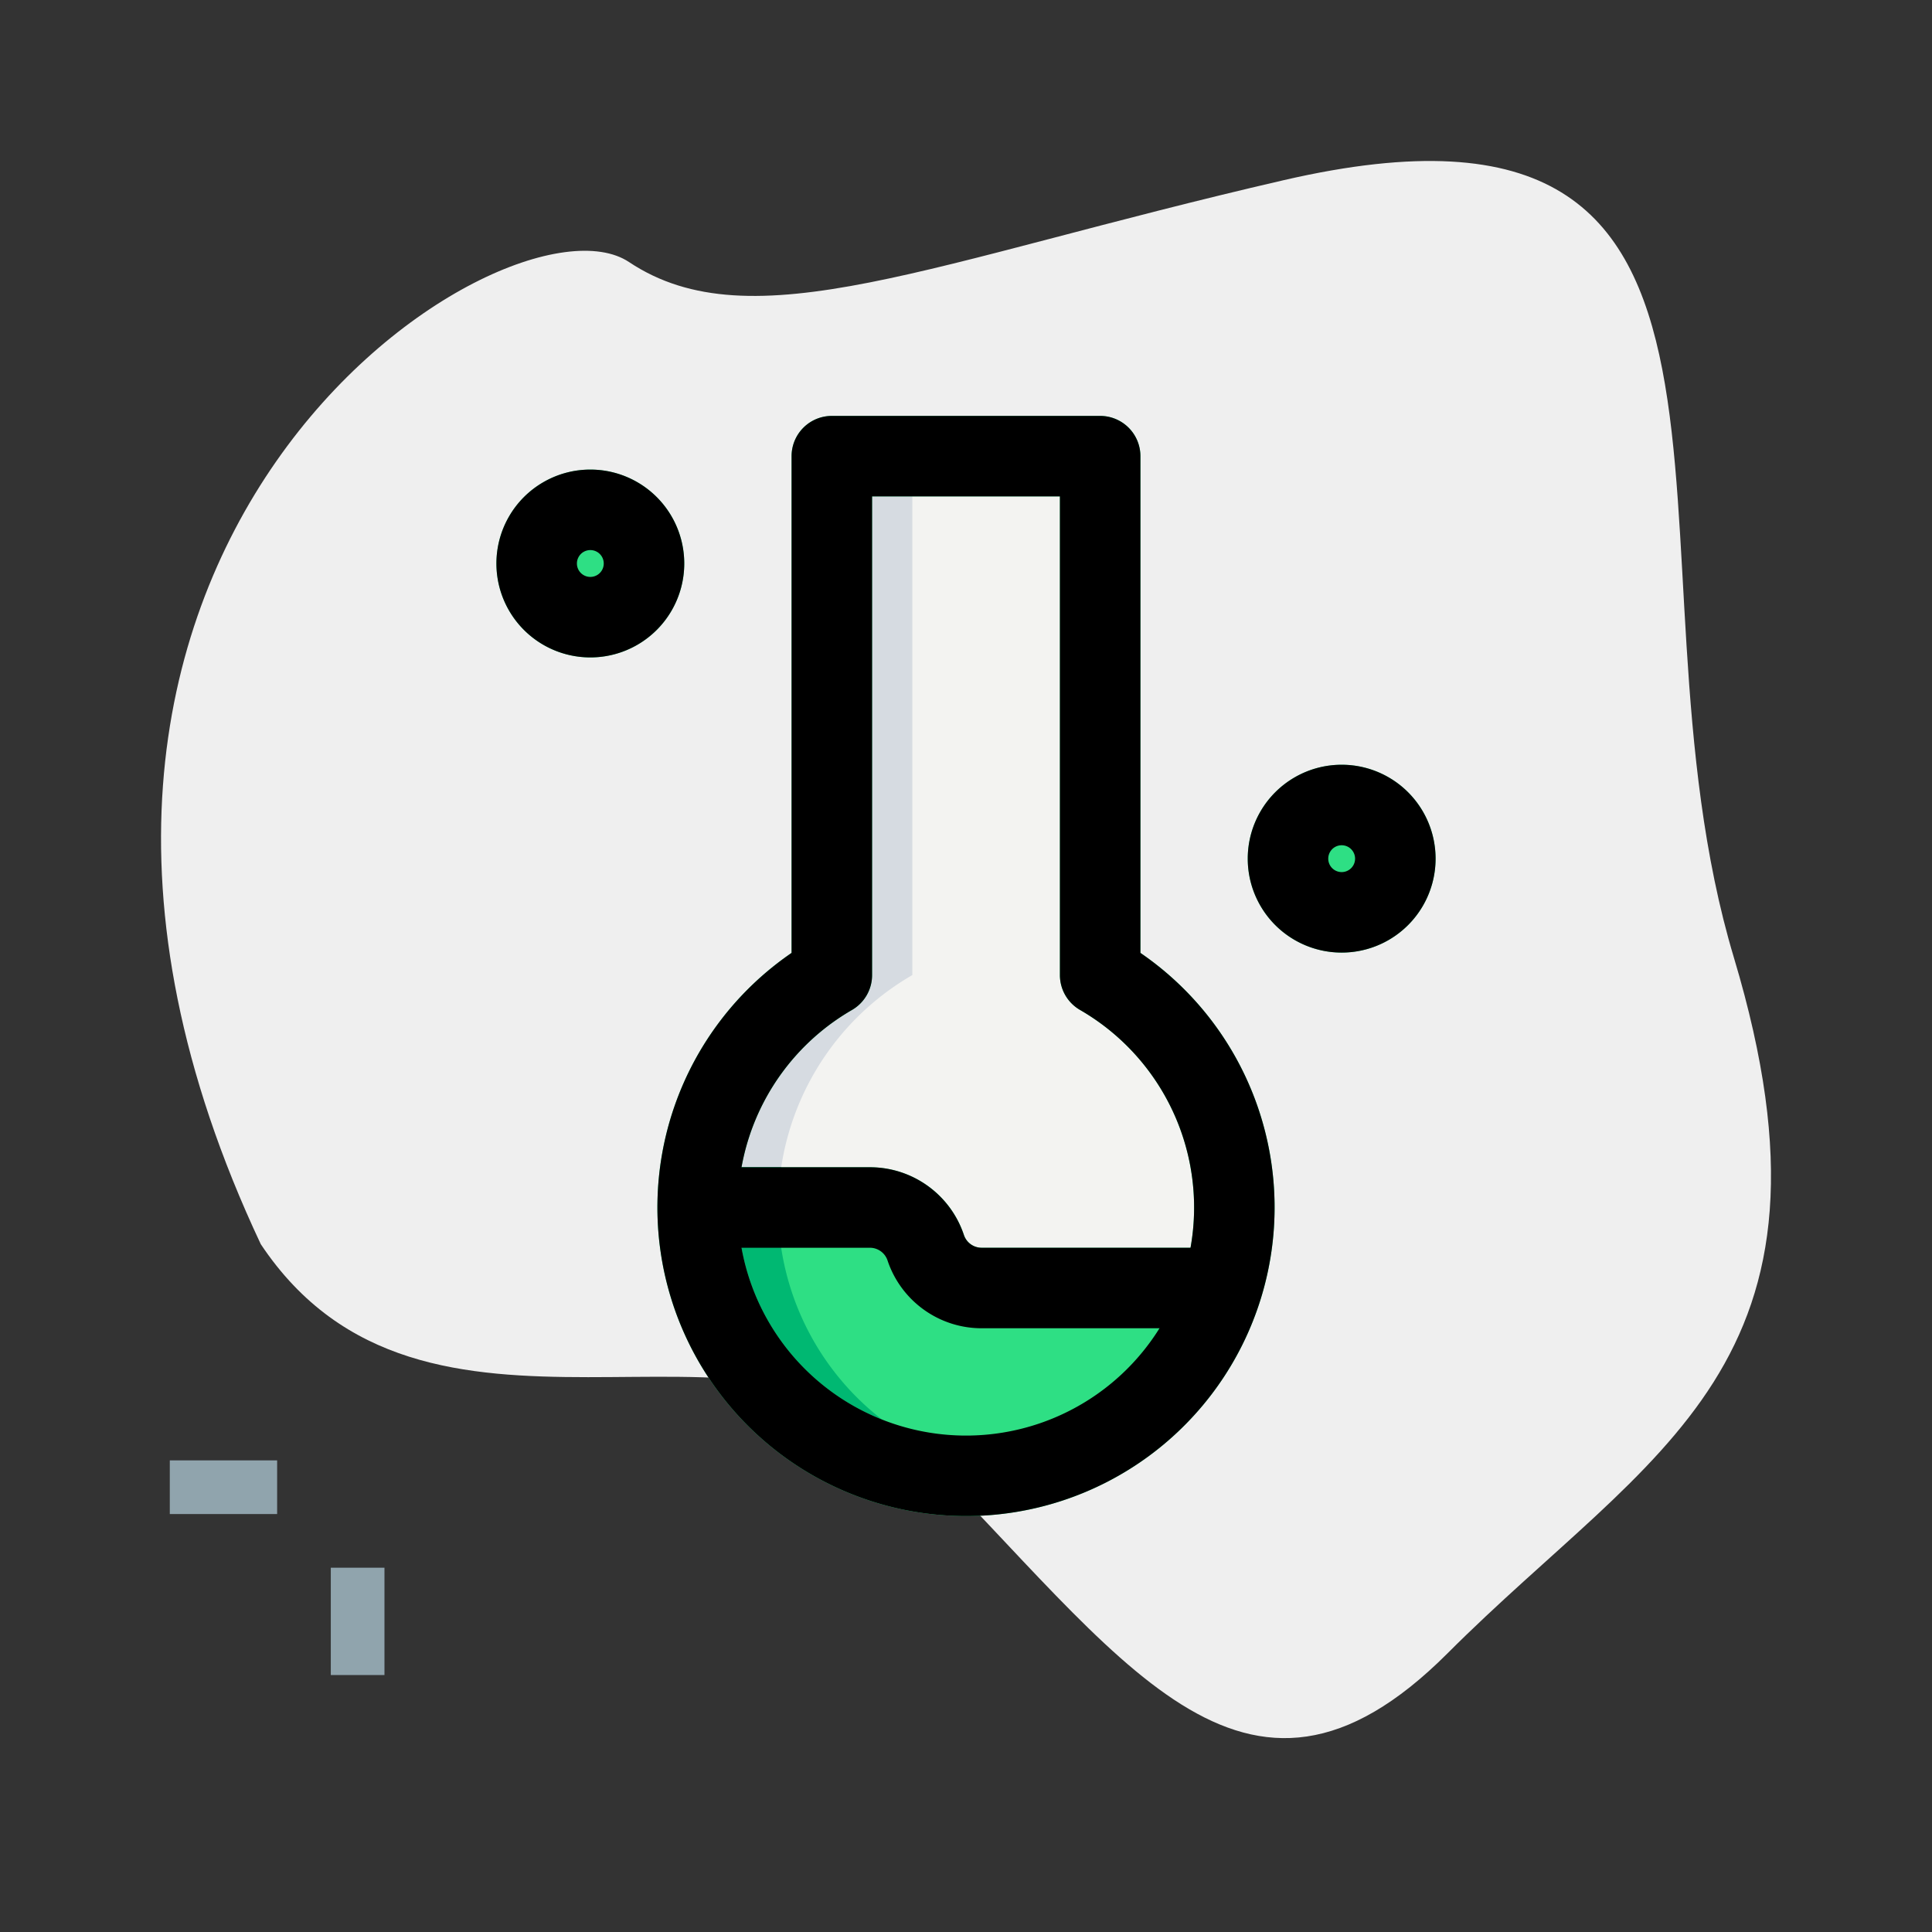 <svg xmlns="http://www.w3.org/2000/svg" xmlns:xlink="http://www.w3.org/1999/xlink" viewBox="0 0 36 36" width="36" height="36"><rect x="0" y="0" width="36" height="36" fill="#333333" stroke="none"/><defs><path id="a" d="M14.75 8.5a.75.75 0 0 1 .75-.75h5a.75.75 0 0 1 .75.75v9.256a5.75 5.75 0 1 1-6.5 0V8.5Zm1.5.75v8.919a.75.75 0 0 1-.374.65 4.25 4.25 0 1 0 4.249 0 .75.75 0 0 1-.375-.65V9.25h-3.5Z"/></defs><path fill="#EFEFEF" d="M17.059 26.996c-3.05-3.05-9.15.762-12.2-3.813-6.1-12.963 4.575-19.826 6.862-18.3 2.288 1.524 5.592 0 12.2-1.526 9.913-2.287 6.1 6.863 8.388 14.488 2.288 7.626-1.525 9.15-5.337 12.963-3.813 3.813-6.1 0-9.913-3.812Z"/><path fill="#90A4AD" fill-rule="evenodd" d="M7.164 29.212v2h-1v-2h1zm-2-1h-2v-1h2v1z"/><path fill="#F3F3F1" d="M20.5 8.5h-5v9.669a5 5 0 1 0 5 0V8.5Z"/><g fill="#D6DBE1" fill-rule="evenodd"><path d="M15.5 8.5H17v9.669a5.001 5.001 0 0 0 1.75 9.275 5 5 0 0 1-3.25-9.275V8.5Z"/><path fill="#2EDF84" d="M22.944 23.25H18.29a.347.347 0 0 1-.328-.237 1.847 1.847 0 0 0-1.753-1.263h-3.153a5 5 0 0 0 9.888 1.5Z"/><path fill="#00B872" d="M18.75 27.444a5.001 5.001 0 0 1-4.194-5.694h-1.5a5 5 0 0 0 5.694 5.694Z"/><path fill="#2EDF84" d="M25 14.25a1.75 1.75 0 1 0 0 3.5 1.75 1.75 0 0 0 0-3.5zm-14-5.5a1.75 1.75 0 1 0 0 3.5 1.75 1.75 0 0 0 0-3.5z"/><use fill="#2EDF84" xlink:href="#a"/><use fill="#000" xlink:href="#a"/><path fill="#000" d="M16.21 23.25H13v-1.5h3.21c.794 0 1.5.509 1.751 1.263.048.141.18.237.33.237H22.5v1.5h-4.21c-.794 0-1.5-.509-1.752-1.263a.347.347 0 0 0-.329-.237zm8.79-7.5a.25.25 0 1 0 0 .5.25.25 0 0 0 0-.5zm-1.75.25a1.75 1.75 0 1 1 3.5 0 1.75 1.75 0 0 1-3.5 0zM11 10.25a.25.25 0 1 0 0 .5.25.25 0 0 0 0-.5zm-1.75.25a1.75 1.75 0 1 1 3.5 0 1.75 1.75 0 0 1-3.5 0z"/></g></svg>